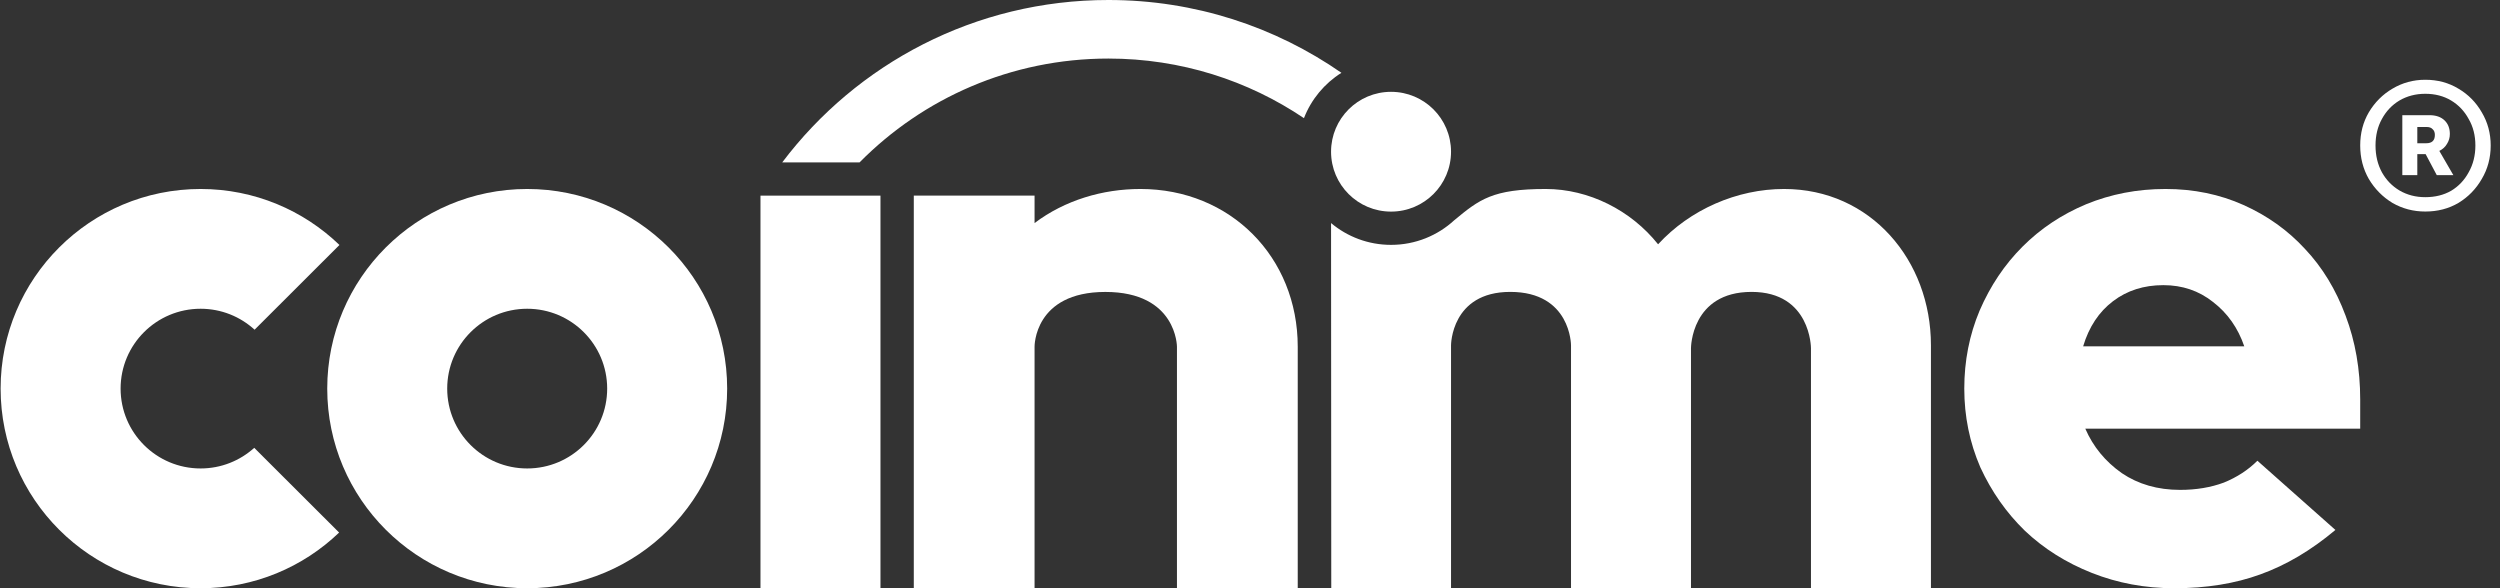 ﻿<?xml version="1.0" encoding="UTF-8"?>
<svg width='170' height='40' viewbox='0 0 170 40' fill='none' xmlns='http://www.w3.org/2000/svg'>
  <rect width="100%" height="100%" fill="#333333" stroke="none"/>
  <g clippath='url(#clip0_9463_13725)'>
    <path d='M59.872 13.303V40H51.713V13.303H59.872Z' fill='#ffffff'></path>
    <path d='M62.138 40V13.303H70.35V15.168C72.413 13.613 74.977 12.851 77.549 12.851C83.669 12.851 88.246 17.483 88.246 23.579V40H80.033V23.579C80.033 23.579 80.033 19.852 75.166 19.852C70.3 19.852 70.35 23.579 70.35 23.579V40H62.138Z' fill='#ffffff'></path>
    <path fill-rule='evenodd' clip-rule='evenodd' d='M35.849 31.855C38.853 31.855 41.288 29.424 41.288 26.425C41.288 23.426 38.853 20.995 35.849 20.995C32.845 20.995 30.41 23.426 30.41 26.425C30.41 29.424 32.845 31.855 35.849 31.855ZM35.849 40C43.359 40 49.447 33.922 49.447 26.425C49.447 18.928 43.359 12.851 35.849 12.851C28.34 12.851 22.252 18.928 22.252 26.425C22.252 33.922 28.34 40 35.849 40Z' fill='#ffffff'></path>
    <path fill-rule='evenodd' clip-rule='evenodd' d='M17.288 30.452C16.323 31.324 15.044 31.855 13.64 31.855C10.636 31.855 8.201 29.424 8.201 26.425C8.201 23.426 10.636 20.995 13.64 20.995C15.055 20.995 16.344 21.535 17.312 22.42L23.083 16.658C20.637 14.301 17.308 12.851 13.64 12.851C6.13 12.851 0.042 18.928 0.042 26.425C0.042 33.922 6.13 40 13.64 40C17.297 40 20.616 38.559 23.06 36.214L17.288 30.452Z' fill='#ffffff'></path>
    <path d='M158.808 36.036C157.156 37.424 155.453 38.431 153.701 39.059C151.982 39.686 150.032 40 147.851 40C145.867 40 144 39.653 142.248 38.959C140.496 38.266 138.975 37.308 137.686 36.086C136.43 34.864 135.422 33.427 134.662 31.776C133.934 30.091 133.571 28.308 133.571 26.425C133.571 24.543 133.918 22.776 134.612 21.124C135.339 19.44 136.314 17.986 137.538 16.764C138.761 15.542 140.198 14.585 141.851 13.891C143.537 13.197 145.338 12.851 147.256 12.851C149.173 12.851 150.941 13.214 152.561 13.941C154.181 14.667 155.569 15.658 156.726 16.913C157.916 18.168 158.841 19.687 159.502 21.471C160.164 23.222 160.494 25.121 160.494 27.169V29.15H141.801C142.33 30.372 143.157 31.38 144.281 32.172C145.404 32.932 146.727 33.312 148.247 33.312C149.338 33.312 150.33 33.147 151.222 32.816C152.115 32.453 152.875 31.957 153.503 31.33L158.808 36.036ZM147.107 19.39C145.785 19.39 144.644 19.753 143.686 20.48C142.727 21.207 142.049 22.231 141.653 23.552H152.611C152.181 22.297 151.47 21.289 150.479 20.53C149.52 19.77 148.396 19.39 147.107 19.39Z' fill='#ffffff'></path>
    <path d='M98.67 10.316C98.67 12.566 96.844 14.389 94.591 14.389C92.338 14.389 90.512 12.566 90.512 10.316C90.512 8.067 92.338 6.244 94.591 6.244C96.844 6.244 98.67 8.067 98.67 10.316Z' fill='#ffffff'></path>
    <path fill-rule='evenodd' clip-rule='evenodd' d='M91.217 4.951C86.725 1.83 81.264 0 75.373 0C66.306 0 58.255 4.336 53.193 11.041H58.452C62.758 6.684 68.748 3.982 75.373 3.982C80.3 3.982 84.876 5.477 88.669 8.035C89.165 6.753 90.067 5.673 91.217 4.951Z' fill='#ffffff'></path>
    <path fill-rule='evenodd' clip-rule='evenodd' d='M90.512 15.169L90.526 40H98.67V23.479C98.67 23.479 98.67 19.849 102.697 19.849C106.829 19.849 106.829 23.479 106.829 23.479V40H114.987V23.675C114.987 23.675 114.987 19.849 119.106 19.849C123.146 19.849 123.146 23.675 123.146 23.675V40H131.304V23.479C131.304 17.704 127.211 12.851 121.316 12.851C118.122 12.851 114.926 14.243 112.75 16.612C110.902 14.295 108.044 12.851 105.107 12.851C101.497 12.851 100.599 13.559 98.891 14.975C97.76 16.016 96.25 16.651 94.591 16.651C93.038 16.651 91.615 16.094 90.512 15.169Z' fill='#ffffff'></path>
    <path d='M164.92 14.384C164.11 14.384 163.365 14.189 162.685 13.798C162.02 13.393 161.485 12.851 161.08 12.171C160.689 11.491 160.494 10.732 160.494 9.893C160.494 9.054 160.689 8.302 161.08 7.637C161.485 6.957 162.02 6.422 162.685 6.031C163.365 5.626 164.11 5.424 164.92 5.424C165.759 5.424 166.511 5.626 167.176 6.031C167.841 6.422 168.369 6.957 168.76 7.637C169.165 8.316 169.367 9.069 169.367 9.893C169.367 10.732 169.165 11.491 168.76 12.171C168.369 12.851 167.841 13.393 167.176 13.798C166.511 14.189 165.759 14.384 164.92 14.384ZM164.92 13.408C165.585 13.408 166.171 13.263 166.677 12.974C167.183 12.67 167.581 12.251 167.87 11.715C168.174 11.18 168.326 10.573 168.326 9.893C168.326 9.213 168.174 8.613 167.87 8.092C167.581 7.557 167.183 7.138 166.677 6.834C166.171 6.53 165.585 6.378 164.92 6.378C164.269 6.378 163.683 6.53 163.163 6.834C162.656 7.138 162.259 7.557 161.969 8.092C161.68 8.613 161.535 9.213 161.535 9.893C161.535 10.573 161.68 11.18 161.969 11.715C162.259 12.236 162.656 12.648 163.163 12.952C163.683 13.256 164.269 13.408 164.92 13.408ZM163.358 11.911V7.832H165.202C165.636 7.832 165.976 7.948 166.222 8.179C166.467 8.411 166.59 8.721 166.59 9.112C166.59 9.358 166.525 9.582 166.395 9.785C166.279 9.987 166.106 10.146 165.874 10.262L166.829 11.911H165.701L164.942 10.479H164.377V11.911H163.358ZM165.007 8.635H164.377V9.741H164.985C165.375 9.741 165.571 9.553 165.571 9.177C165.571 9.003 165.52 8.873 165.419 8.787C165.332 8.685 165.195 8.635 165.007 8.635Z' fill='#ffffff'></path>
  </g>
  <defs>
    <clippath id='clip0_9463_13725'>
      <rect width='169.492' height='40' fill='white' transform='translate(0.042)'></rect>
    </clippath>
  </defs>
</svg>